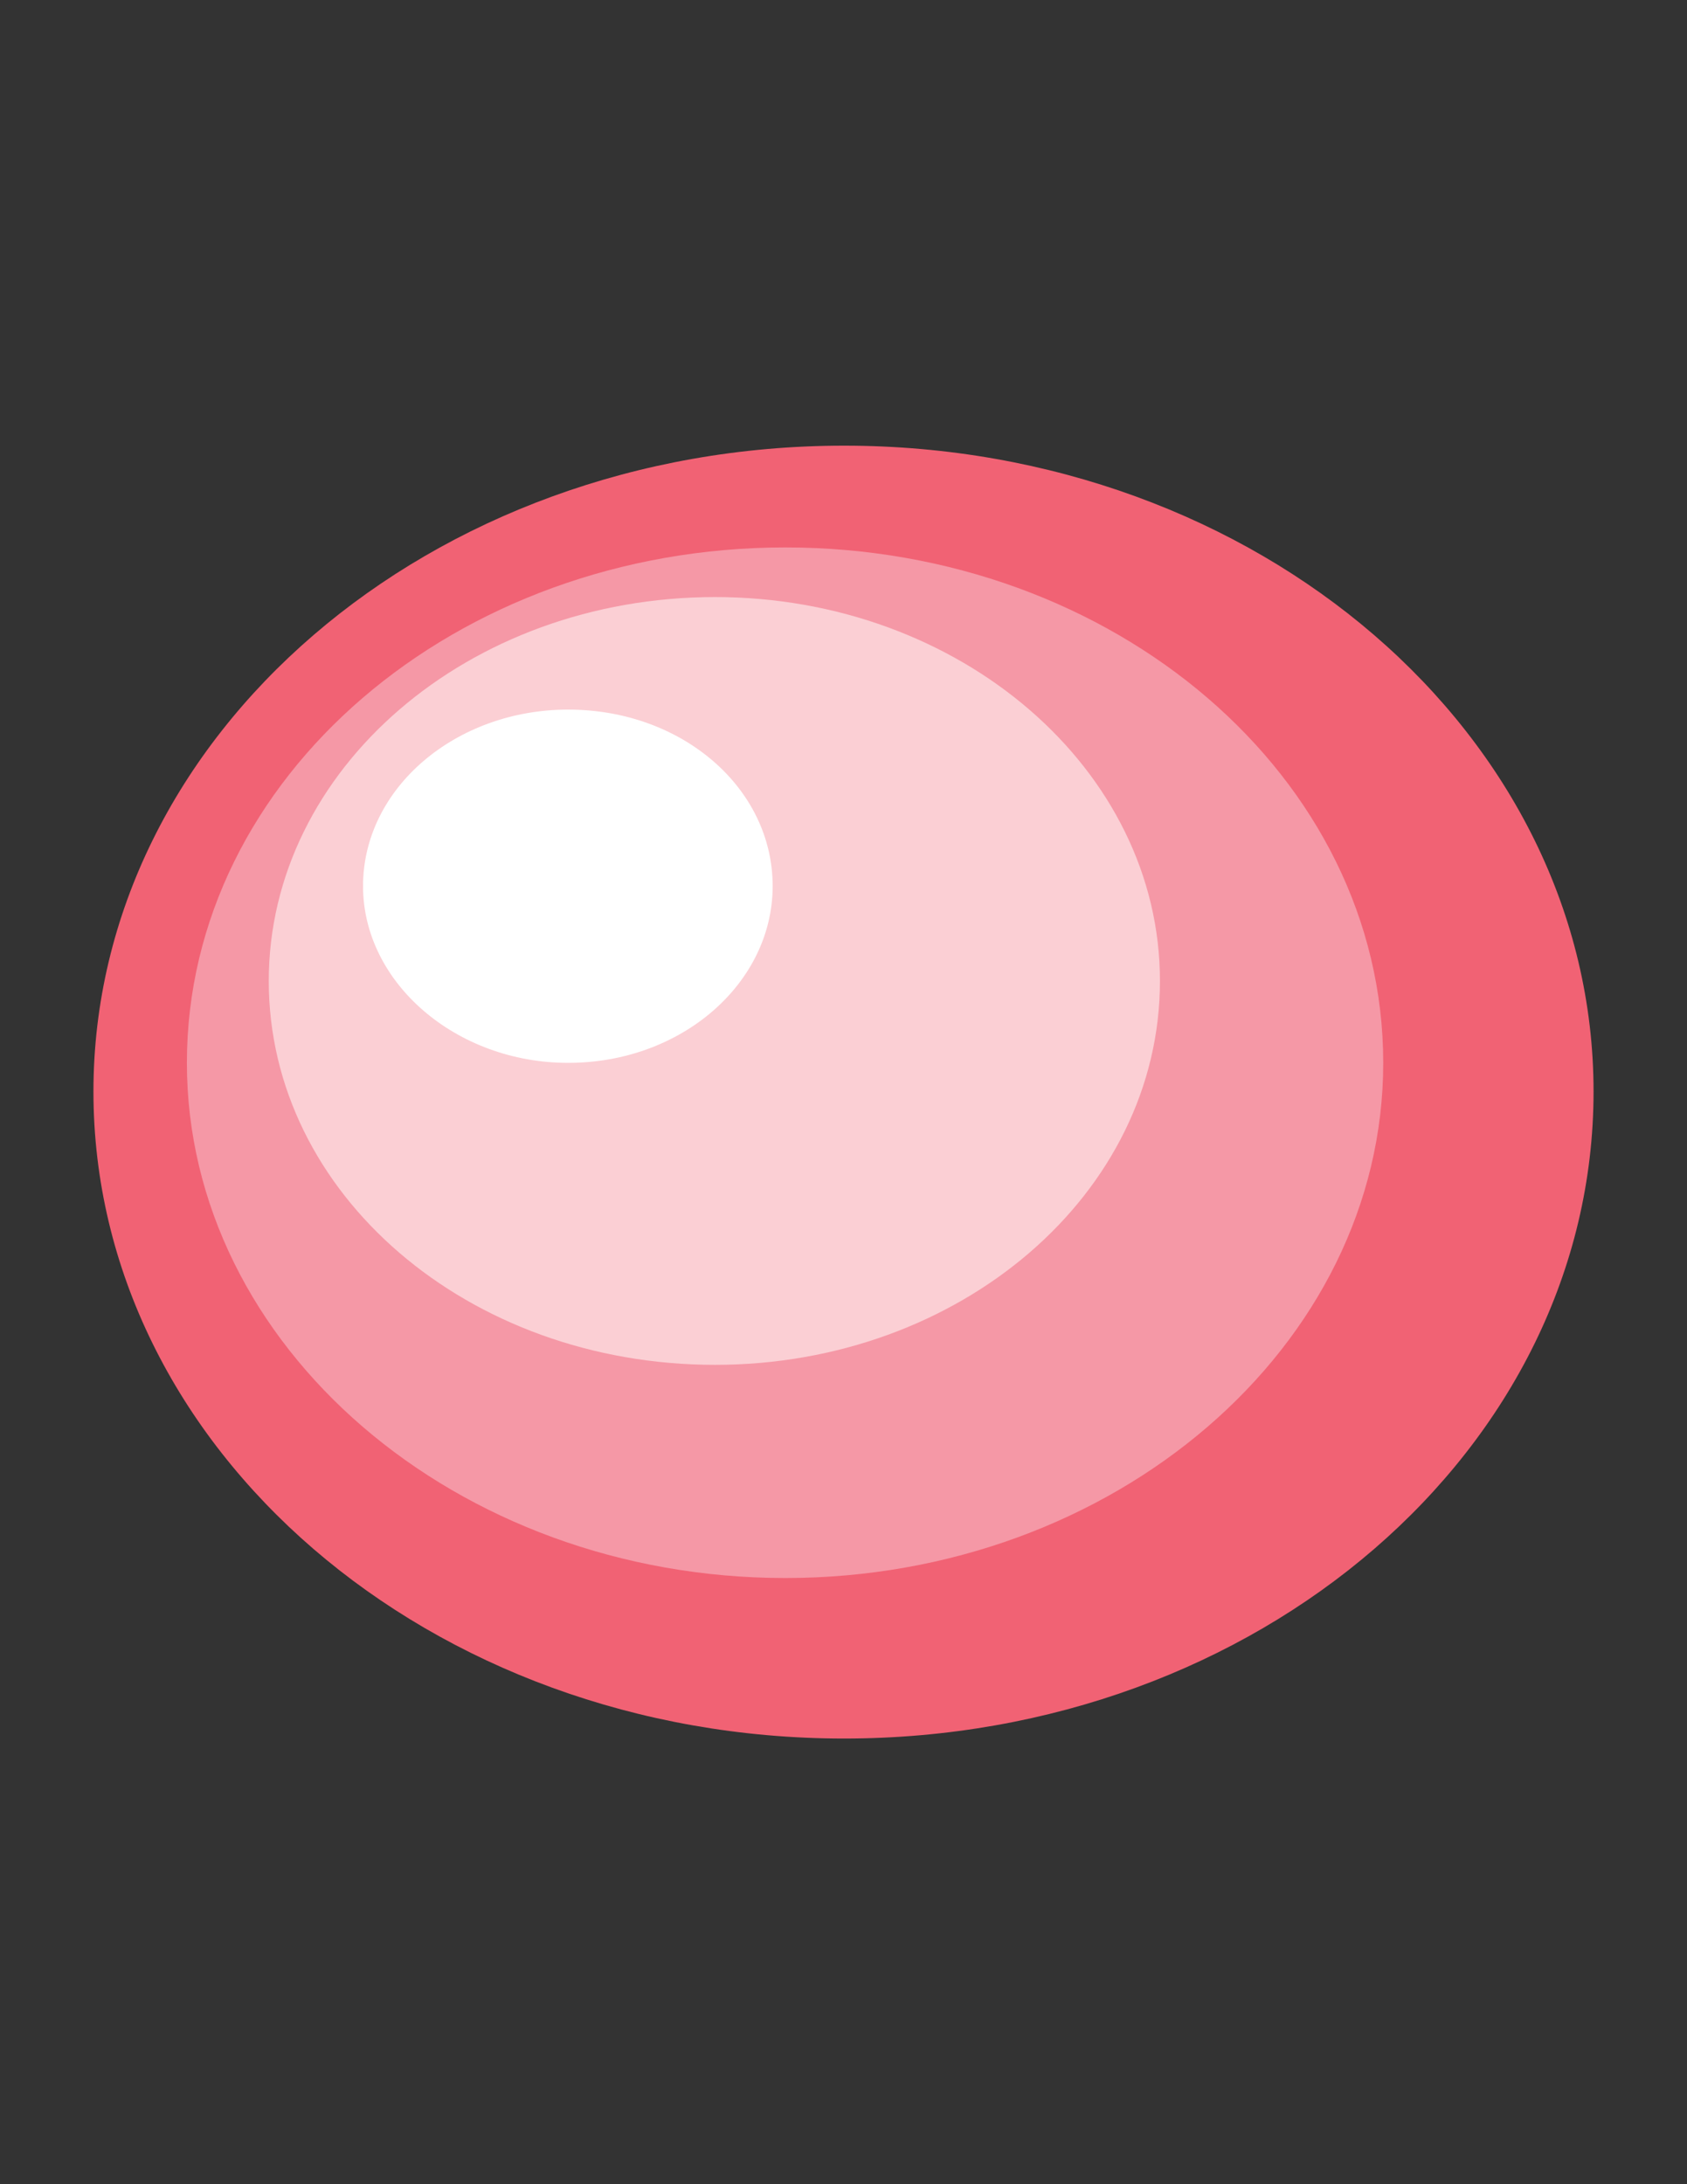 <?xml version="1.0" encoding="utf-8"?>
<!-- Generator: Adobe Illustrator 19.0.0, SVG Export Plug-In . SVG Version: 6.00 Build 0)  -->
<svg version="1.1" id="Layer_1" xmlns="http://www.w3.org/2000/svg" xmlns:xlink="http://www.w3.org/1999/xlink" x="0px" y="0px"
	 viewBox="0 0 612 792" style="enable-background:new 0 0 612 792;" xml:space="preserve">
<rect x="0" y="0" width="612" height="792" fill="#333333" stroke="none"/>
<style type="text/css">
	.st0{fill:#F16274;}
	.st1{fill:#F598A6;}
	.st2{fill:#FBCFD4;}
	.st3{fill:#FFFFFF;}
</style>
<g id="XMLID_157_">
	<path id="XMLID_80_" class="st0" d="M578.1,395.8c0,129.5-121.6,234.6-271.9,234.6C156,630.4,33.9,525.3,33.9,395.8
		c0-129.1,122.1-234.2,272.3-234.2C456.5,161.6,578.1,266.7,578.1,395.8z"/>
	<path id="XMLID_79_" class="st1" d="M501.8,385.4c0,102.8-97.6,186.8-216.9,186.8c-119.5,0-217.1-84.1-217.1-186.8
		c0-103.6,97.6-186.9,217.1-186.9C404.2,198.5,501.8,281.8,501.8,385.4z"/>
	<path id="XMLID_78_" class="st2" d="M420.8,355.7c0,77.2-72.5,139.2-161.4,139.2c-89.6,0-161.9-62-161.9-139.2
		c0-76.7,72.3-139.2,161.9-139.2C348.3,216.5,420.8,279,420.8,355.7z"/>
	<path id="XMLID_77_" class="st3" d="M280.3,321.3c0,35.1-32.9,64.1-74.2,64.1c-40.6,0-74.4-29-74.4-64.1c0-35.6,33.7-64,74.4-64
		C247.4,257.3,280.3,285.7,280.3,321.3z"/>
</g>
</svg>
